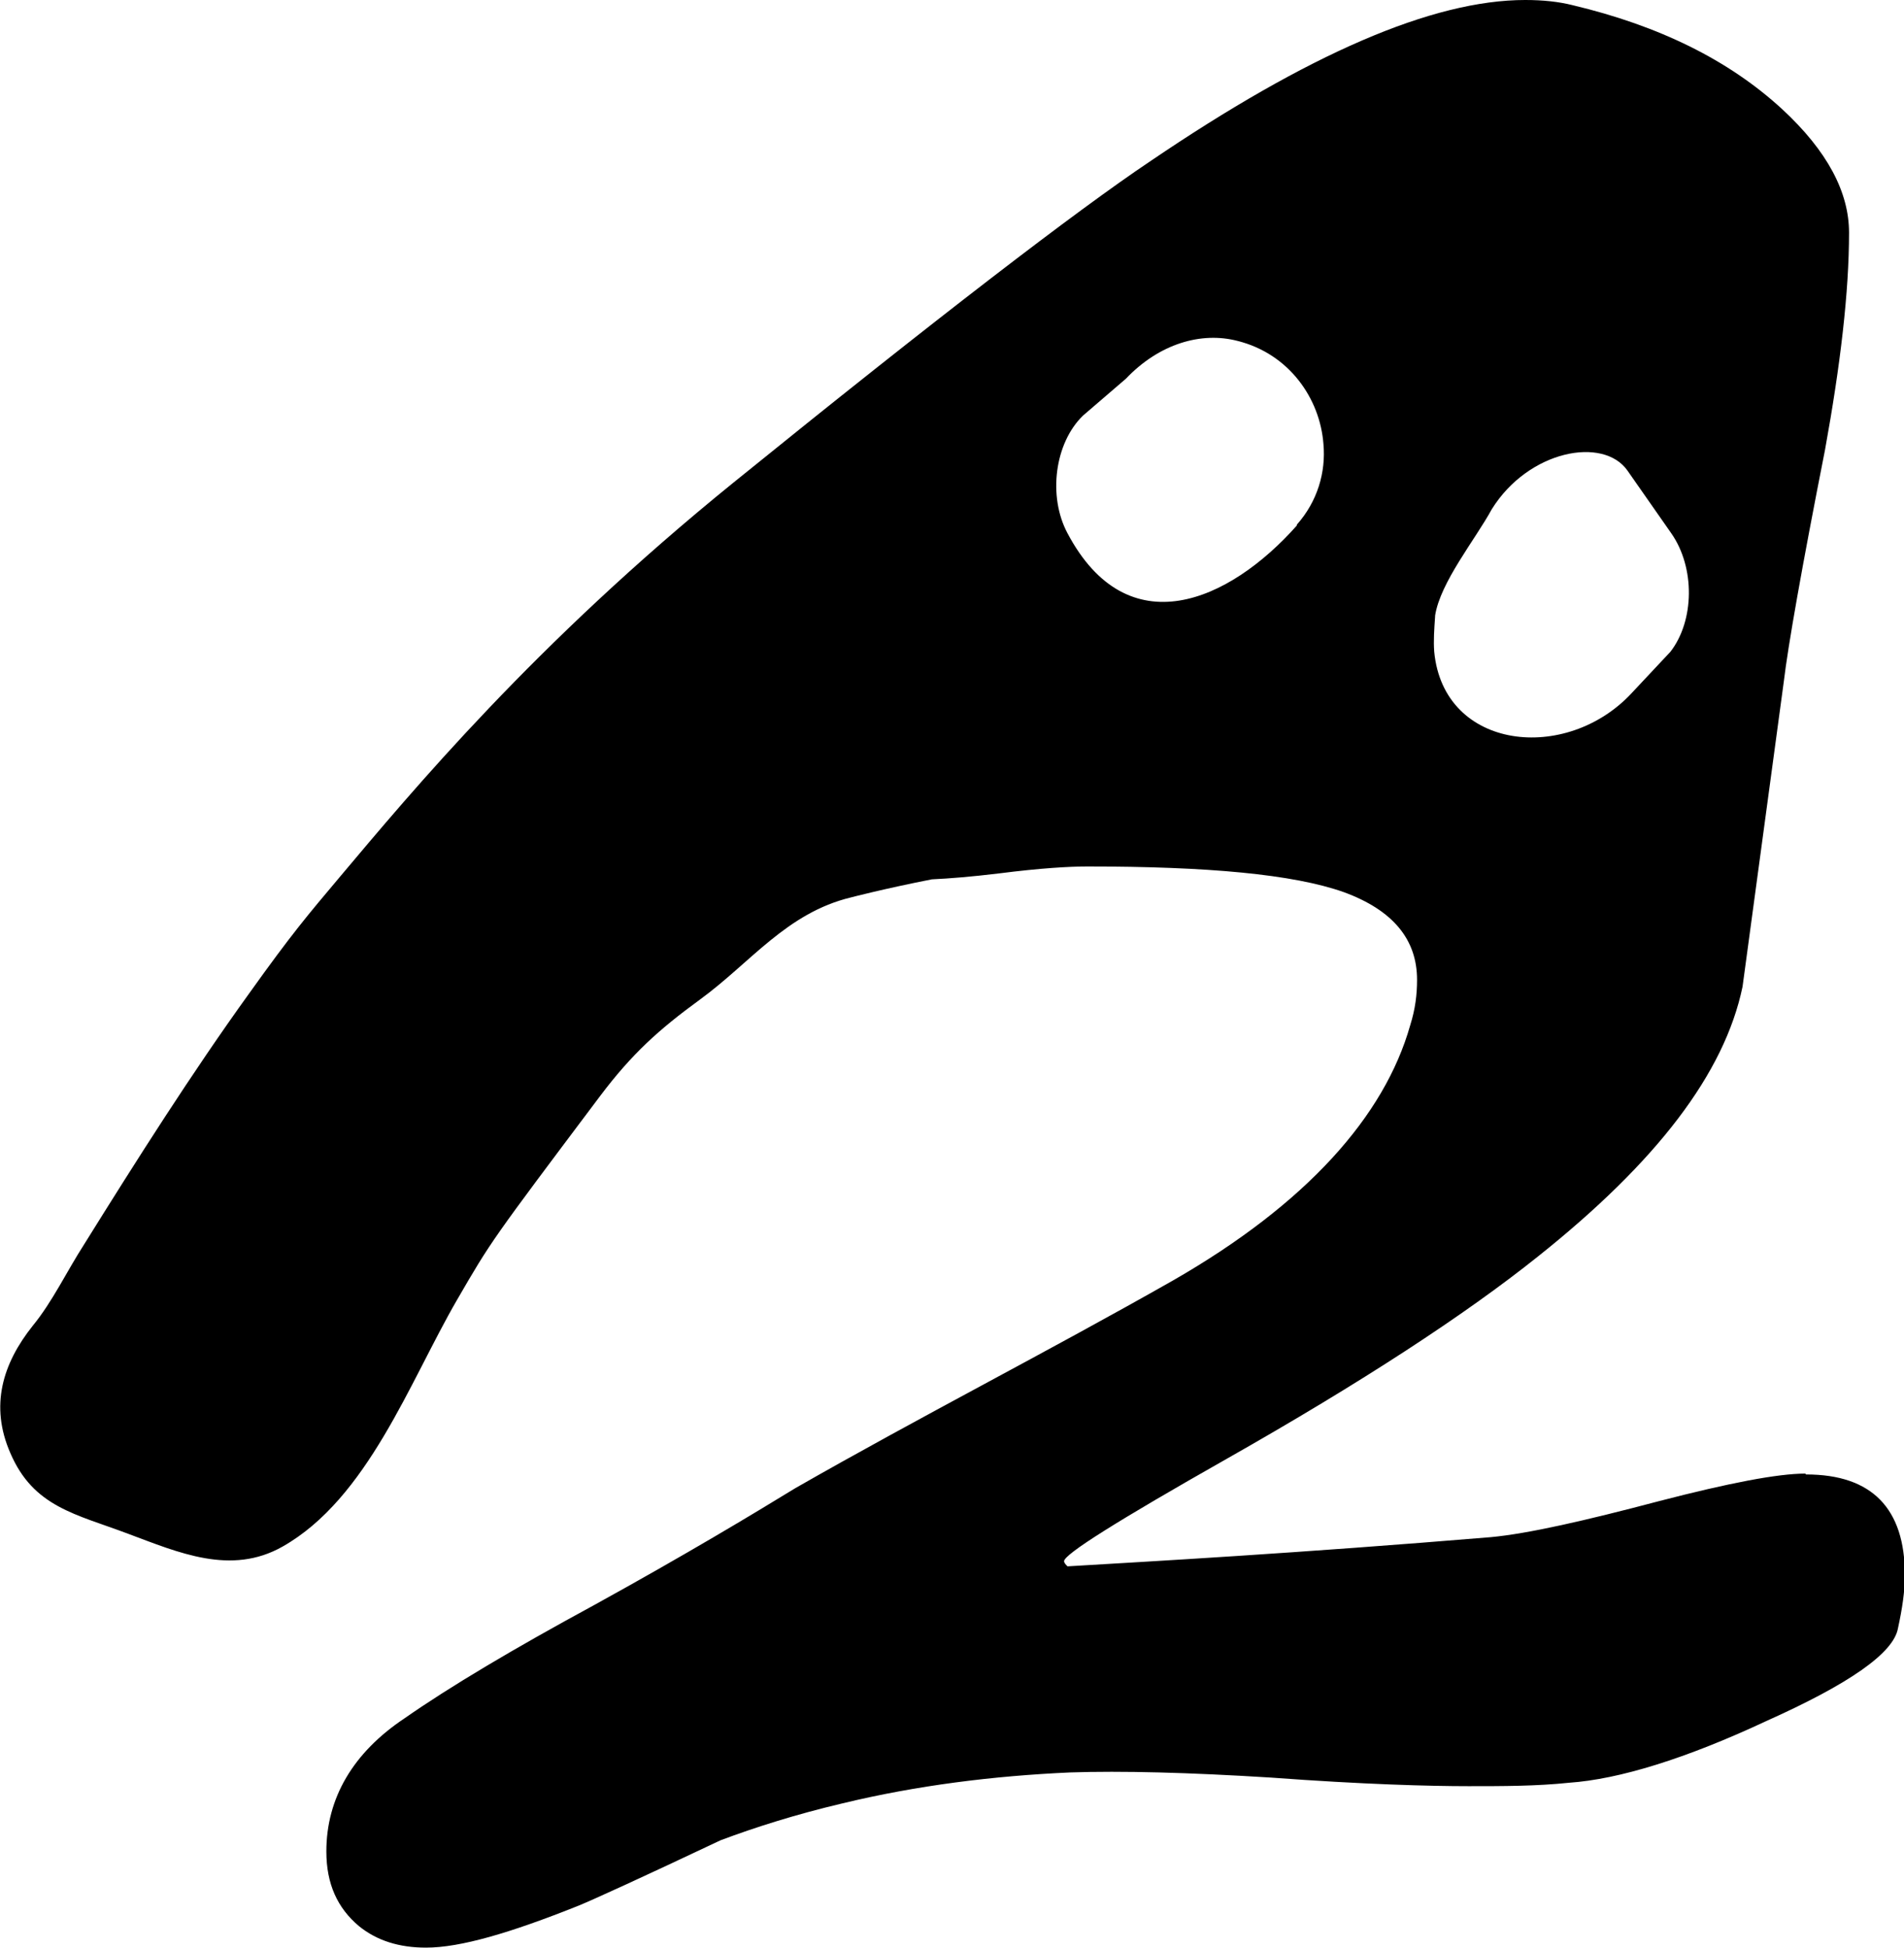 <?xml version="1.0" encoding="UTF-8"?>
<svg id="_レイヤー_2" data-name="レイヤー 2" xmlns="http://www.w3.org/2000/svg" viewBox="0 0 22.17 22.68">
  <g id="_レイヤー_2-2" data-name="レイヤー 2">
    <path d="M21.02,17.16c-.32,0-.89.11-1.7.32-.87.23-1.53.38-1.96.42-2.29.19-3.93.28-4.93.34-.02-.02-.04-.04-.04-.06,0-.08.62-.47,1.89-1.19,1.57-.89,2.78-1.68,3.63-2.36,1.38-1.1,2.17-2.13,2.38-3.14l.48-3.55c.05-.42.21-1.33.48-2.7.18-.99.28-1.84.28-2.53,0-.47-.25-.95-.78-1.44-.62-.57-1.43-.97-2.44-1.21-.16-.04-.34-.06-.55-.06-1.08,0-2.53.63-4.37,1.88-.85.57-2.48,1.82-4.85,3.74-2.32,1.88-3.74,3.59-4.59,4.6-.37.44-.55.65-1.05,1.35-.67.93-1.31,1.94-1.92,2.92-.2.31-.37.67-.6.95-.35.44-.5.93-.26,1.48.27.63.76.71,1.37.94.59.22,1.2.49,1.8.15.99-.56,1.48-1.92,2.03-2.87.4-.69.4-.69,1.67-2.38.37-.49.68-.77,1.16-1.12.59-.43,1.01-1.01,1.76-1.19,0,0,.38-.1.94-.21.21-.01.46-.03.79-.07.47-.06.81-.08,1.02-.08,1.4,0,2.4.09,2.99.3.57.21.85.55.85,1.02,0,.17-.02.34-.08.53-.3,1.06-1.21,2.08-2.76,2.97-1.46.83-2.95,1.59-4.4,2.42-.49.3-1.27.77-2.34,1.36-.94.51-1.68.95-2.21,1.32-.6.4-.91.93-.91,1.55,0,.38.13.66.38.87.21.17.47.25.78.25.4,0,.98-.17,1.78-.49.17-.07.72-.32,1.65-.76.4-.15.87-.3,1.42-.43.87-.21,1.76-.32,2.65-.36.6-.02,1.38,0,2.34.06,1.08.08,1.85.1,2.3.1.4,0,.79,0,1.17-.04.58-.04,1.36-.28,2.3-.72.96-.43,1.48-.79,1.53-1.08.05-.23.08-.43.08-.62,0-.77-.38-1.17-1.15-1.17ZM15.1,6.12c-.79.89-1.97,1.41-2.67.09-.23-.43-.15-1.05.18-1.37l.5-.43c.39-.41.88-.55,1.3-.44.6.15.96.67,1,1.2.03.33-.07.67-.31.94ZM16.71,7.17c.06-.39.47-.89.66-1.24.43-.69,1.3-.85,1.58-.45l.51.73c.28.4.27,1.02-.01,1.38l-.45.48c-.76.82-2.19.67-2.3-.48-.01-.13,0-.26.01-.41Z"/>
  </g>
</svg>
